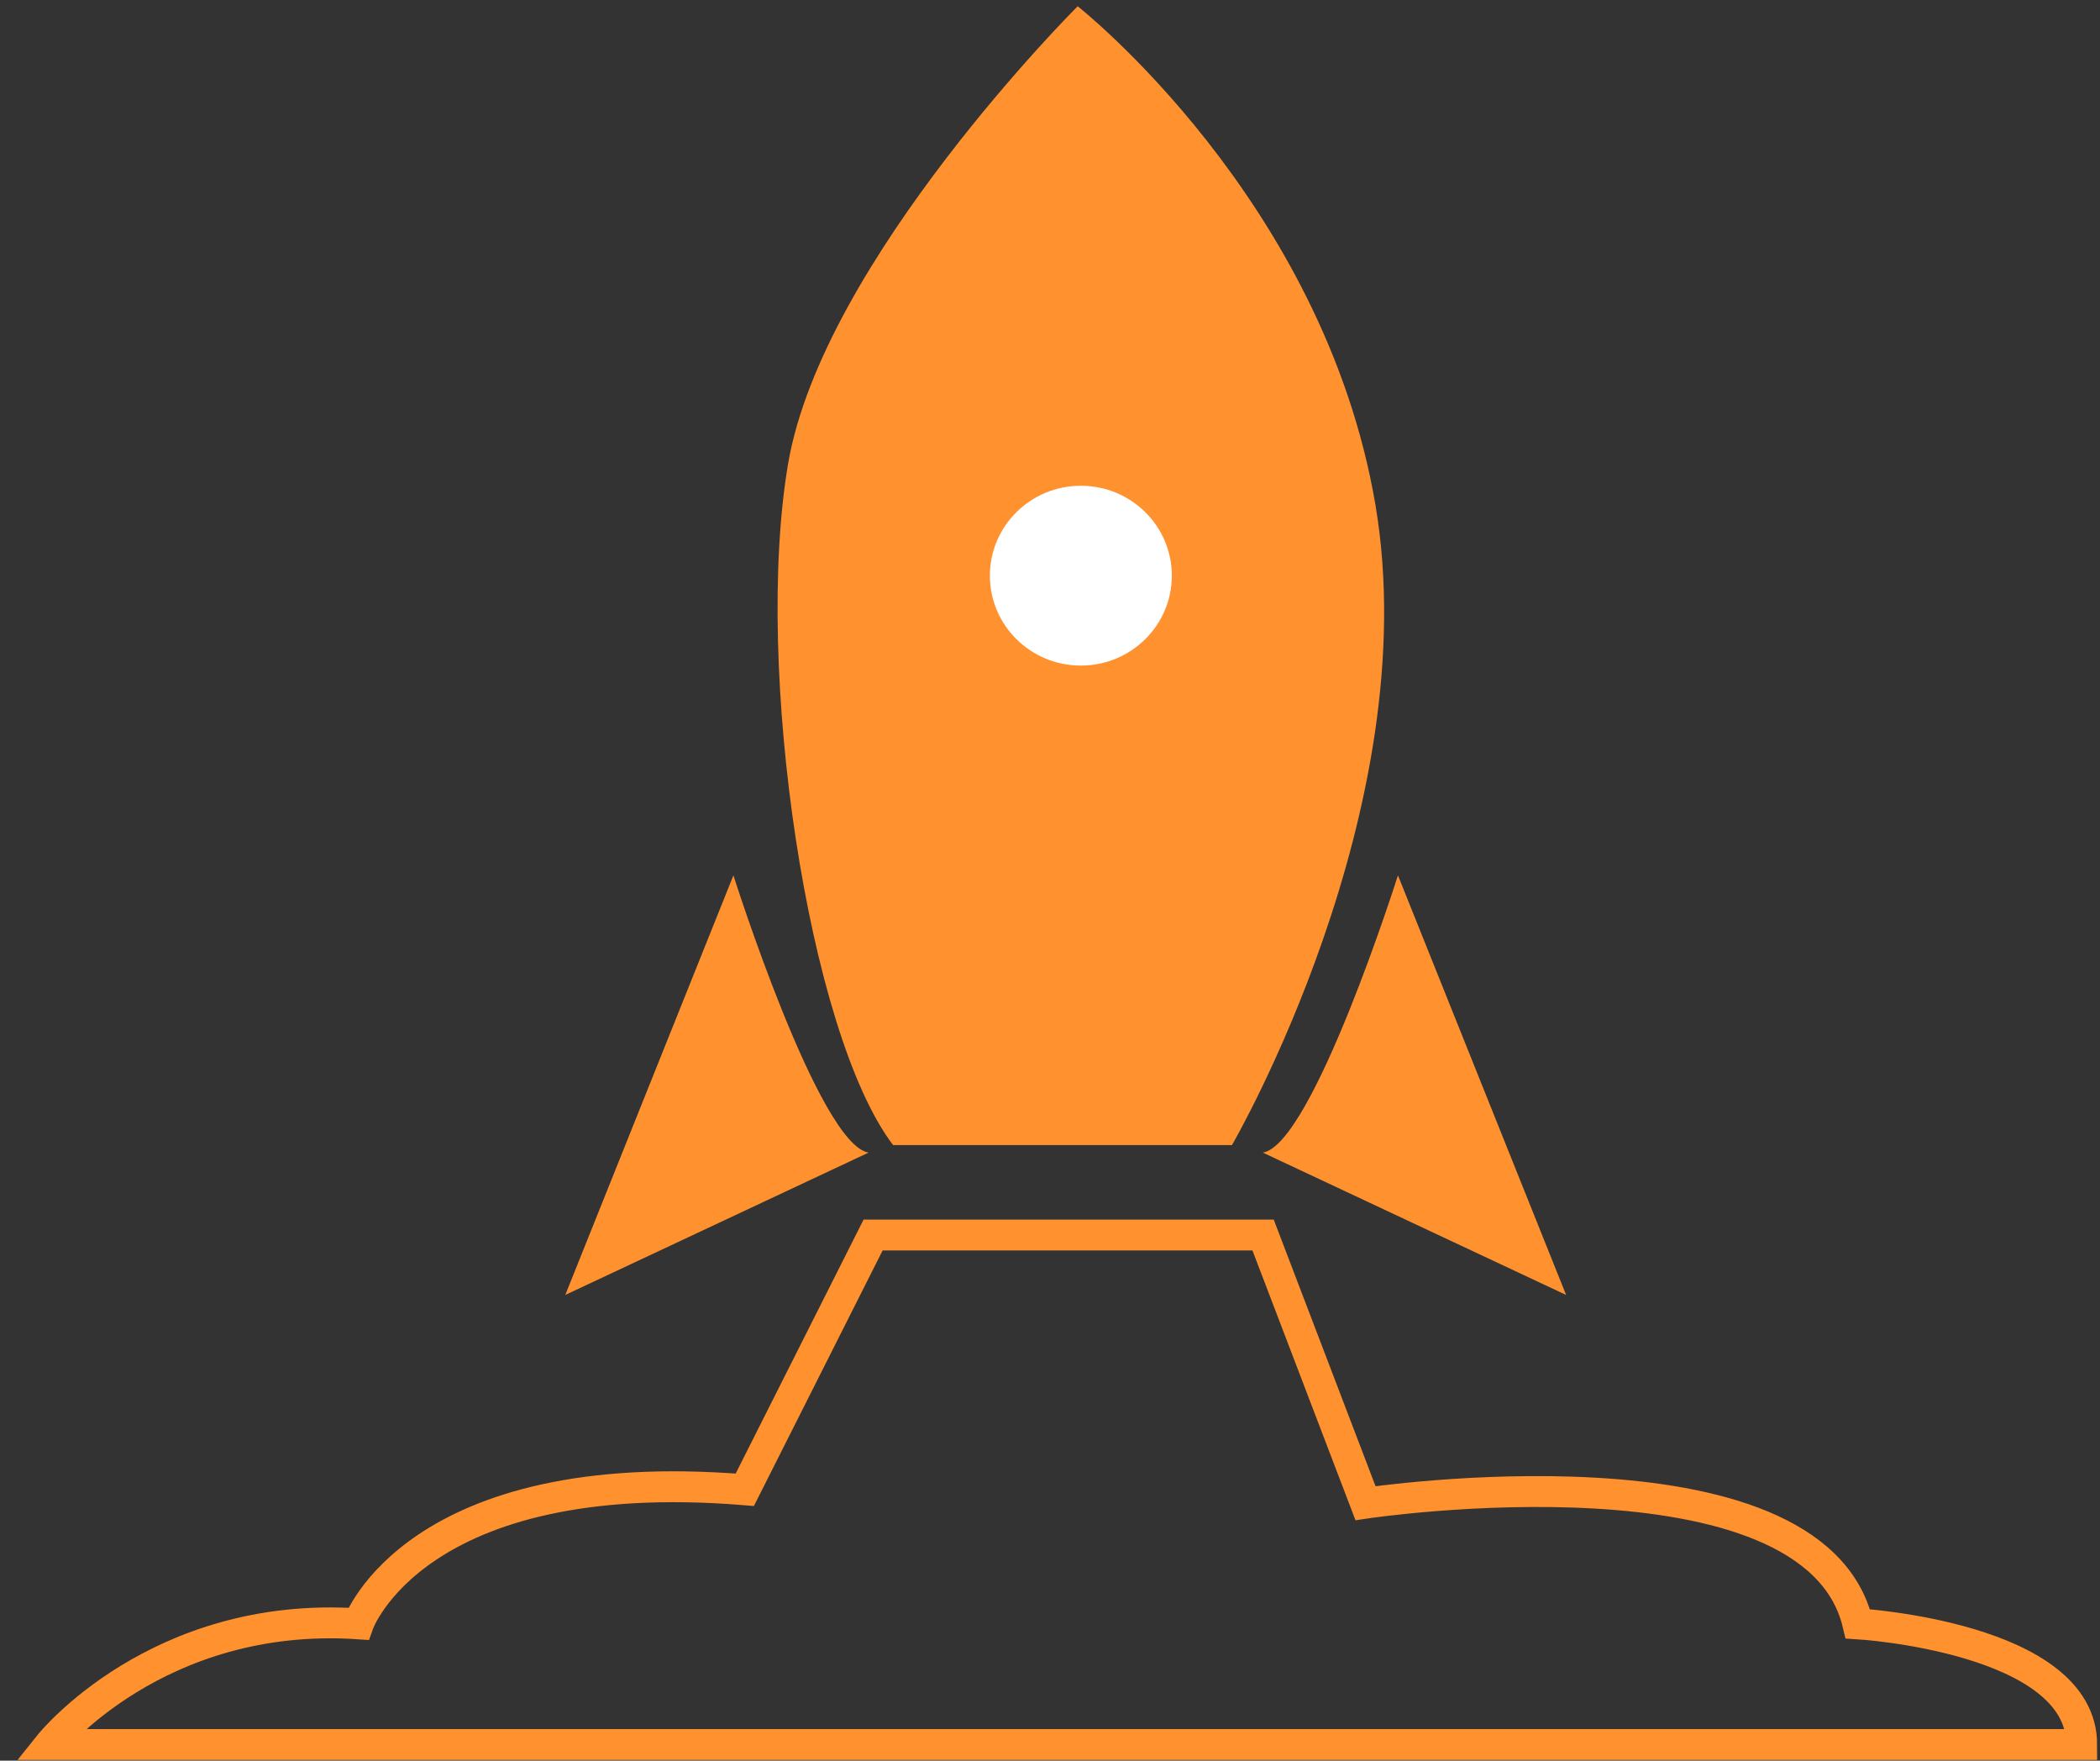 <?xml version="1.0" encoding="UTF-8"?>
<svg width="68px" height="57px" viewBox="0 0 68 57" version="1.1" xmlns="http://www.w3.org/2000/svg" xmlns:xlink="http://www.w3.org/1999/xlink">
    <rect x="0" y="0" width="68" height="57" fill="#333333" stroke="none"/>
    <title>1-deploy</title>
    <g id="Page-2" stroke="none" stroke-width="1" fill="none" fill-rule="evenodd">
        <g id="Artboard" transform="translate(-1586, -1810)">
            <g id="编组-72" transform="translate(1587.609, 1810.202)">
                <path d="M27.311,36.87 L38.283,36.87 C38.283,36.87 44.606,26.001 42.927,16.131 C41.249,6.262 33.287,0 33.287,0 C33.287,0 25.029,8.236 23.91,14.815 C22.791,21.395 24.56,33.264 27.311,36.87" id="Fill-5" fill="#FF912F"></path>
                <path d="M16.695,41.721 L22.14,28.137 C22.14,28.137 24.901,36.852 26.516,37.113 L16.695,41.721 Z" id="Fill-11" fill="#FF912F"></path>
                <path d="M39.283,41.721 L44.728,28.137 C44.728,28.137 47.489,36.852 49.103,37.113 L39.283,41.721 Z" id="Fill-11备份" fill="#FF912F" transform="translate(44.193, 34.929) scale(-1, 1) translate(-44.193, -34.929) "></path>
                <path d="M36.336,18.435 C36.336,20.042 35.017,21.346 33.39,21.346 C31.763,21.346 30.444,20.042 30.444,18.435 C30.444,16.827 31.763,15.524 33.39,15.524 C35.017,15.524 36.336,16.827 36.336,18.435" id="Fill-13" fill="#FFFFFF"></path>
                <path d="M26.663,39.781 L39.291,39.781 L42.607,48.462 C42.607,48.462 57.102,46.292 58.55,52.368 C58.55,52.368 65.798,52.802 65.798,56.275 L0,56.275 C0,56.275 3.472,51.935 9.995,52.368 C9.995,52.368 11.832,47.16 22.508,48.028 L26.663,39.781 Z" id="Fill-9" stroke="#FF912F"></path>
            </g>
        </g>
    </g>
</svg>